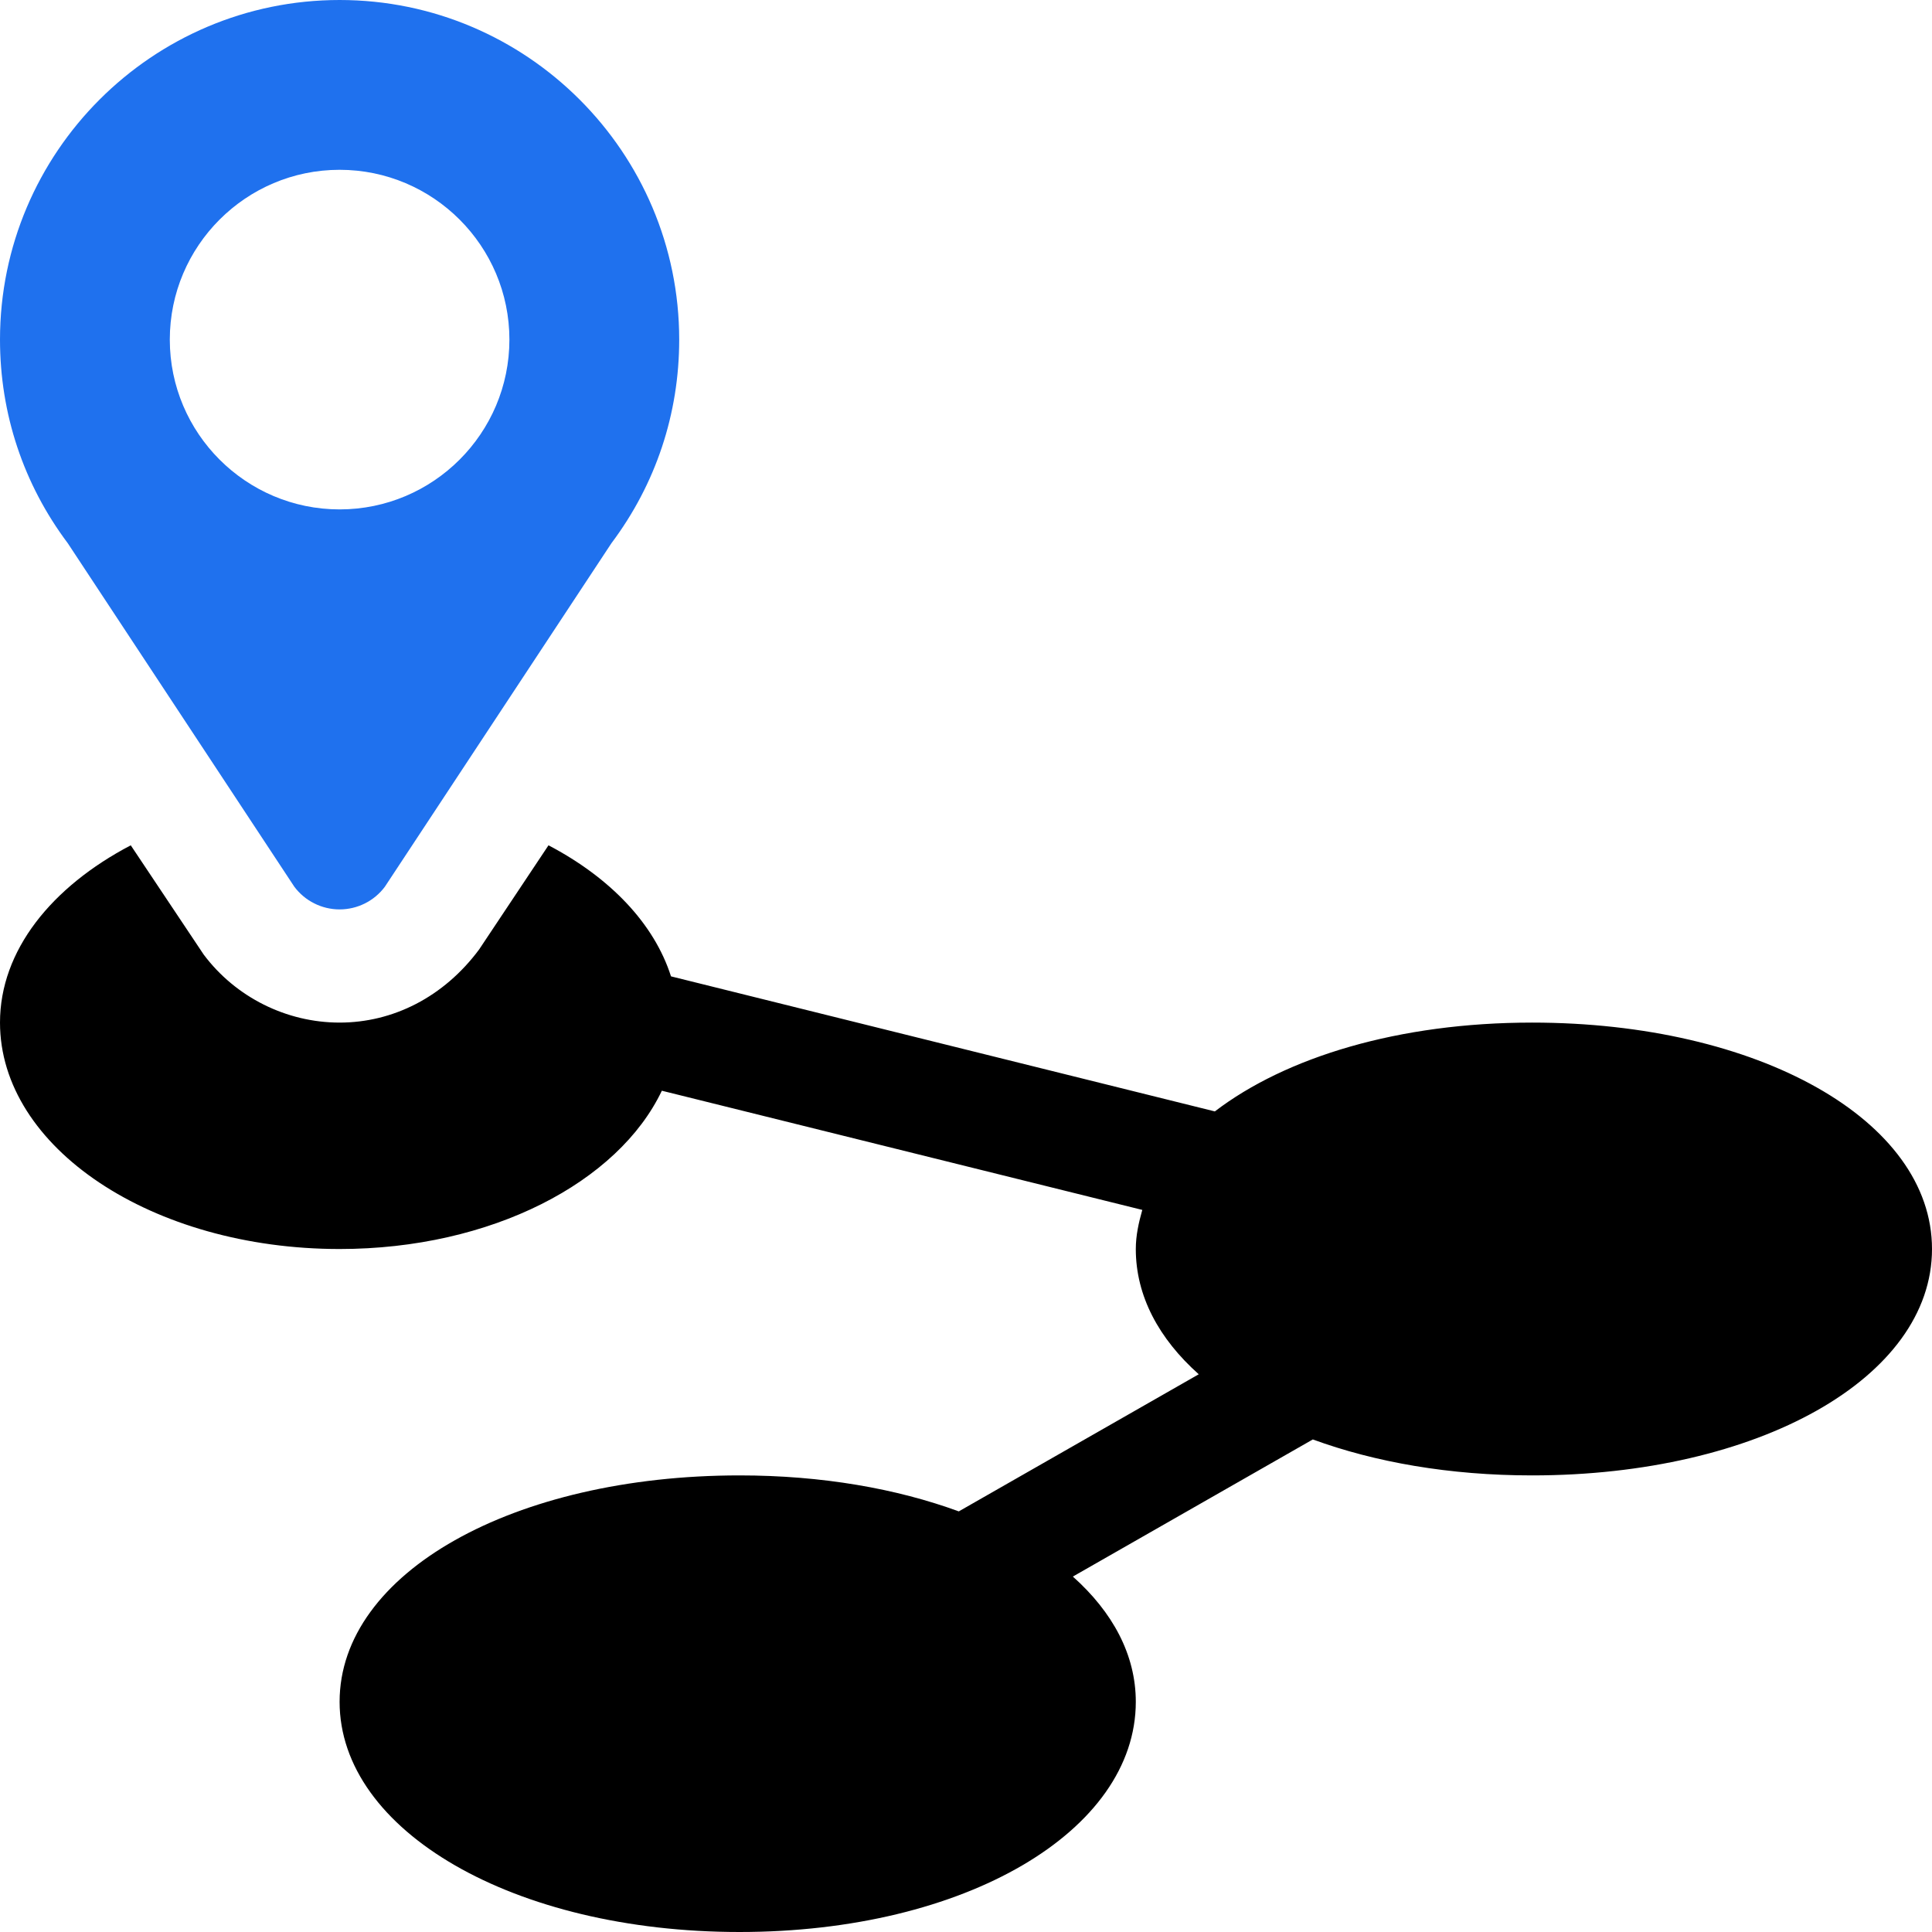 <svg width="72" height="72" viewBox="0 0 72 72" fill="none" xmlns="http://www.w3.org/2000/svg">
<g clip-path="url(#clip0_2360_6386)">
<path d="M57.094 38.109C52.126 38.109 47.921 39.395 45.274 41.419L25.006 36.386C24.378 34.418 22.736 32.706 20.441 31.502L17.854 35.386C16.533 37.162 14.64 38.109 12.656 38.109C10.673 38.109 8.78 37.162 7.591 35.574L4.873 31.502C1.927 33.047 0 35.417 0 38.109C0 42.769 5.666 46.547 12.656 46.547C18.31 46.547 23.041 44.059 24.665 40.648L42.57 45.09C42.436 45.564 42.328 46.044 42.328 46.547C42.328 48.302 43.191 49.893 44.674 51.215L35.731 56.325C33.418 55.477 30.634 54.984 27.562 54.984C19.145 54.984 12.656 58.612 12.656 63.422C12.656 68.232 19.145 72 27.562 72C35.98 72 42.328 68.232 42.328 63.422C42.328 61.667 41.465 60.076 39.982 58.754L48.925 53.644C51.238 54.491 54.022 54.984 57.094 54.984C65.511 54.984 72 51.357 72 46.547C72 41.737 65.511 38.109 57.094 38.109Z" fill="black"/>
<path d="M10.969 33.046C11.367 33.578 11.993 33.891 12.656 33.891C13.32 33.891 13.946 33.578 14.343 33.046L22.787 20.243C24.439 18.041 25.312 15.419 25.312 12.656C25.312 5.677 19.635 0 12.656 0C5.677 0 0 5.677 0 12.656C0 15.417 0.873 18.041 2.525 20.243L10.969 33.046ZM12.656 6.328C16.146 6.328 18.984 9.167 18.984 12.656C18.984 16.146 16.146 18.984 12.656 18.984C9.167 18.984 6.328 16.146 6.328 12.656C6.328 9.167 9.167 6.328 12.656 6.328Z" fill="#1F71EE"/>
</g>
<defs>
<clipPath id="clip0_2360_6386">
<rect width="72" height="72" fill="white"/>
</clipPath>
</defs>
</svg>
